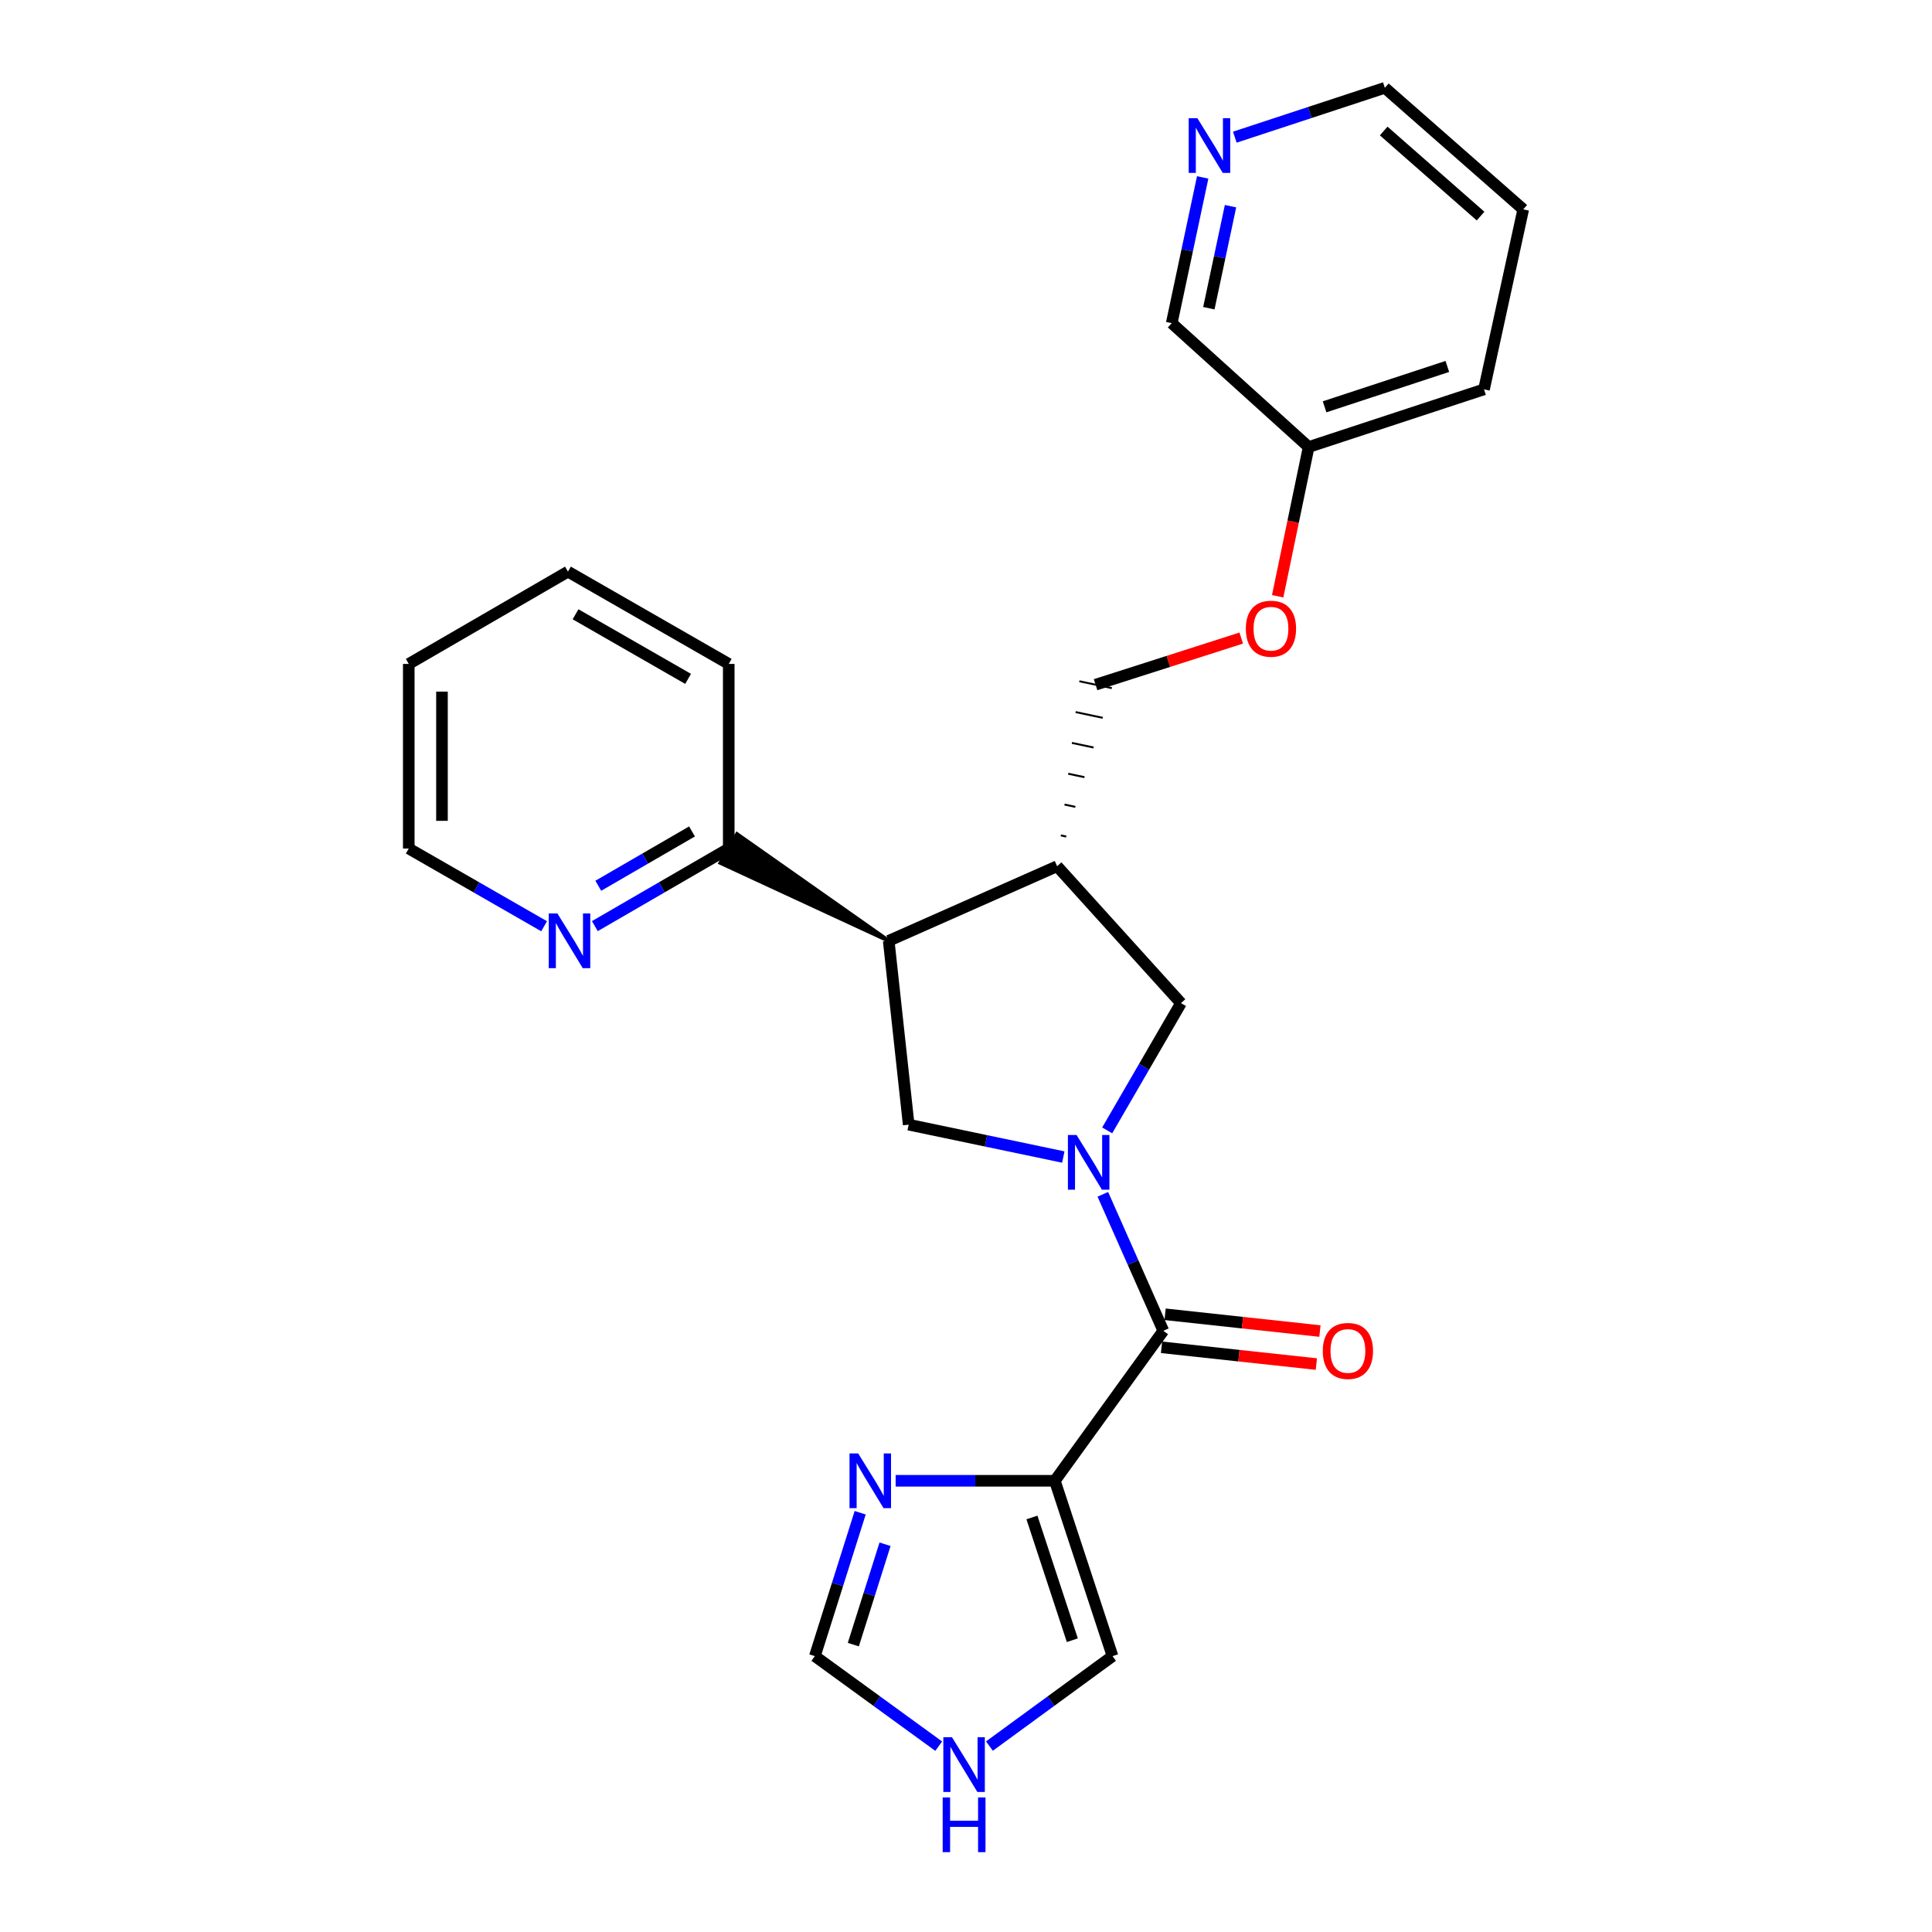 <?xml version='1.0' encoding='iso-8859-1'?>
<svg version='1.1' baseProfile='full'
              xmlns='http://www.w3.org/2000/svg'
                      xmlns:rdkit='http://www.rdkit.org/xml'
                      xmlns:xlink='http://www.w3.org/1999/xlink'
                  xml:space='preserve'
width='1000px' height='1000px' viewBox='0 0 1000 1000'>
<!-- END OF HEADER -->
<rect style='opacity:1.0;fill:#FFFFFF;stroke:none' width='1000' height='1000' x='0' y='0'> </rect>
<path class='bond-0' d='M 570.821,618.171 L 586.476,653.492' style='fill:none;fill-rule:evenodd;stroke:#0000FF;stroke-width:6px;stroke-linecap:butt;stroke-linejoin:miter;stroke-opacity:1' />
<path class='bond-0' d='M 586.476,653.492 L 602.131,688.814' style='fill:none;fill-rule:evenodd;stroke:#000000;stroke-width:6px;stroke-linecap:butt;stroke-linejoin:miter;stroke-opacity:1' />
<path class='bond-3' d='M 550.369,598.879 L 510.351,590.499' style='fill:none;fill-rule:evenodd;stroke:#0000FF;stroke-width:6px;stroke-linecap:butt;stroke-linejoin:miter;stroke-opacity:1' />
<path class='bond-3' d='M 510.351,590.499 L 470.333,582.119' style='fill:none;fill-rule:evenodd;stroke:#000000;stroke-width:6px;stroke-linecap:butt;stroke-linejoin:miter;stroke-opacity:1' />
<path class='bond-6' d='M 573.081,585.085 L 592.18,552.154' style='fill:none;fill-rule:evenodd;stroke:#0000FF;stroke-width:6px;stroke-linecap:butt;stroke-linejoin:miter;stroke-opacity:1' />
<path class='bond-6' d='M 592.18,552.154 L 611.278,519.223' style='fill:none;fill-rule:evenodd;stroke:#000000;stroke-width:6px;stroke-linecap:butt;stroke-linejoin:miter;stroke-opacity:1' />
<path class='bond-1' d='M 602.131,688.814 L 545.976,766.453' style='fill:none;fill-rule:evenodd;stroke:#000000;stroke-width:6px;stroke-linecap:butt;stroke-linejoin:miter;stroke-opacity:1' />
<path class='bond-11' d='M 601.205,697.357 L 641.275,701.698' style='fill:none;fill-rule:evenodd;stroke:#000000;stroke-width:6px;stroke-linecap:butt;stroke-linejoin:miter;stroke-opacity:1' />
<path class='bond-11' d='M 641.275,701.698 L 681.345,706.039' style='fill:none;fill-rule:evenodd;stroke:#FF0000;stroke-width:6px;stroke-linecap:butt;stroke-linejoin:miter;stroke-opacity:1' />
<path class='bond-11' d='M 603.056,680.27 L 643.126,684.611' style='fill:none;fill-rule:evenodd;stroke:#000000;stroke-width:6px;stroke-linecap:butt;stroke-linejoin:miter;stroke-opacity:1' />
<path class='bond-11' d='M 643.126,684.611 L 683.196,688.952' style='fill:none;fill-rule:evenodd;stroke:#FF0000;stroke-width:6px;stroke-linecap:butt;stroke-linejoin:miter;stroke-opacity:1' />
<path class='bond-5' d='M 545.976,766.453 L 504.778,766.453' style='fill:none;fill-rule:evenodd;stroke:#000000;stroke-width:6px;stroke-linecap:butt;stroke-linejoin:miter;stroke-opacity:1' />
<path class='bond-5' d='M 504.778,766.453 L 463.581,766.453' style='fill:none;fill-rule:evenodd;stroke:#0000FF;stroke-width:6px;stroke-linecap:butt;stroke-linejoin:miter;stroke-opacity:1' />
<path class='bond-9' d='M 545.976,766.453 L 575.844,857.211' style='fill:none;fill-rule:evenodd;stroke:#000000;stroke-width:6px;stroke-linecap:butt;stroke-linejoin:miter;stroke-opacity:1' />
<path class='bond-9' d='M 534.13,785.439 L 555.038,848.97' style='fill:none;fill-rule:evenodd;stroke:#000000;stroke-width:6px;stroke-linecap:butt;stroke-linejoin:miter;stroke-opacity:1' />
<path class='bond-2' d='M 459.992,486.968 L 470.333,582.119' style='fill:none;fill-rule:evenodd;stroke:#000000;stroke-width:6px;stroke-linecap:butt;stroke-linejoin:miter;stroke-opacity:1' />
<path class='bond-10' d='M 459.992,486.968 L 381.491,431.753 L 372.902,446.64 Z' style='fill:#000000;fill-rule:evenodd;fill-opacity:1;stroke:#000000;stroke-width:2px;stroke-linecap:butt;stroke-linejoin:miter;stroke-opacity:1;' />
<path class='bond-25' d='M 459.992,486.968 L 547.16,448.354' style='fill:none;fill-rule:evenodd;stroke:#000000;stroke-width:6px;stroke-linecap:butt;stroke-linejoin:miter;stroke-opacity:1' />
<path class='bond-4' d='M 547.16,448.354 L 611.278,519.223' style='fill:none;fill-rule:evenodd;stroke:#000000;stroke-width:6px;stroke-linecap:butt;stroke-linejoin:miter;stroke-opacity:1' />
<path class='bond-13' d='M 551.879,432.991 L 549.077,432.397' style='fill:none;fill-rule:evenodd;stroke:#000000;stroke-width:1.0px;stroke-linecap:butt;stroke-linejoin:miter;stroke-opacity:1' />
<path class='bond-13' d='M 556.599,417.628 L 550.994,416.441' style='fill:none;fill-rule:evenodd;stroke:#000000;stroke-width:1.0px;stroke-linecap:butt;stroke-linejoin:miter;stroke-opacity:1' />
<path class='bond-13' d='M 561.318,402.266 L 552.911,400.484' style='fill:none;fill-rule:evenodd;stroke:#000000;stroke-width:1.0px;stroke-linecap:butt;stroke-linejoin:miter;stroke-opacity:1' />
<path class='bond-13' d='M 566.037,386.903 L 554.828,384.528' style='fill:none;fill-rule:evenodd;stroke:#000000;stroke-width:1.0px;stroke-linecap:butt;stroke-linejoin:miter;stroke-opacity:1' />
<path class='bond-13' d='M 570.756,371.54 L 556.745,368.572' style='fill:none;fill-rule:evenodd;stroke:#000000;stroke-width:1.0px;stroke-linecap:butt;stroke-linejoin:miter;stroke-opacity:1' />
<path class='bond-13' d='M 575.476,356.178 L 558.662,352.615' style='fill:none;fill-rule:evenodd;stroke:#000000;stroke-width:1.0px;stroke-linecap:butt;stroke-linejoin:miter;stroke-opacity:1' />
<path class='bond-8' d='M 445.226,782.992 L 433.497,820.102' style='fill:none;fill-rule:evenodd;stroke:#0000FF;stroke-width:6px;stroke-linecap:butt;stroke-linejoin:miter;stroke-opacity:1' />
<path class='bond-8' d='M 433.497,820.102 L 421.769,857.211' style='fill:none;fill-rule:evenodd;stroke:#000000;stroke-width:6px;stroke-linecap:butt;stroke-linejoin:miter;stroke-opacity:1' />
<path class='bond-8' d='M 458.095,799.304 L 449.886,825.281' style='fill:none;fill-rule:evenodd;stroke:#0000FF;stroke-width:6px;stroke-linecap:butt;stroke-linejoin:miter;stroke-opacity:1' />
<path class='bond-8' d='M 449.886,825.281 L 441.676,851.258' style='fill:none;fill-rule:evenodd;stroke:#000000;stroke-width:6px;stroke-linecap:butt;stroke-linejoin:miter;stroke-opacity:1' />
<path class='bond-7' d='M 512.126,903.77 L 543.985,880.491' style='fill:none;fill-rule:evenodd;stroke:#0000FF;stroke-width:6px;stroke-linecap:butt;stroke-linejoin:miter;stroke-opacity:1' />
<path class='bond-7' d='M 543.985,880.491 L 575.844,857.211' style='fill:none;fill-rule:evenodd;stroke:#000000;stroke-width:6px;stroke-linecap:butt;stroke-linejoin:miter;stroke-opacity:1' />
<path class='bond-26' d='M 485.88,903.814 L 453.824,880.513' style='fill:none;fill-rule:evenodd;stroke:#0000FF;stroke-width:6px;stroke-linecap:butt;stroke-linejoin:miter;stroke-opacity:1' />
<path class='bond-26' d='M 453.824,880.513 L 421.769,857.211' style='fill:none;fill-rule:evenodd;stroke:#000000;stroke-width:6px;stroke-linecap:butt;stroke-linejoin:miter;stroke-opacity:1' />
<path class='bond-12' d='M 377.197,439.197 L 342.546,459.28' style='fill:none;fill-rule:evenodd;stroke:#000000;stroke-width:6px;stroke-linecap:butt;stroke-linejoin:miter;stroke-opacity:1' />
<path class='bond-12' d='M 342.546,459.28 L 307.896,479.363' style='fill:none;fill-rule:evenodd;stroke:#0000FF;stroke-width:6px;stroke-linecap:butt;stroke-linejoin:miter;stroke-opacity:1' />
<path class='bond-12' d='M 358.183,430.351 L 333.928,444.41' style='fill:none;fill-rule:evenodd;stroke:#000000;stroke-width:6px;stroke-linecap:butt;stroke-linejoin:miter;stroke-opacity:1' />
<path class='bond-12' d='M 333.928,444.41 L 309.672,458.468' style='fill:none;fill-rule:evenodd;stroke:#0000FF;stroke-width:6px;stroke-linecap:butt;stroke-linejoin:miter;stroke-opacity:1' />
<path class='bond-20' d='M 377.197,439.197 L 377.197,343.645' style='fill:none;fill-rule:evenodd;stroke:#000000;stroke-width:6px;stroke-linecap:butt;stroke-linejoin:miter;stroke-opacity:1' />
<path class='bond-18' d='M 281.636,479.424 L 246.607,459.31' style='fill:none;fill-rule:evenodd;stroke:#0000FF;stroke-width:6px;stroke-linecap:butt;stroke-linejoin:miter;stroke-opacity:1' />
<path class='bond-18' d='M 246.607,459.31 L 211.578,439.197' style='fill:none;fill-rule:evenodd;stroke:#000000;stroke-width:6px;stroke-linecap:butt;stroke-linejoin:miter;stroke-opacity:1' />
<path class='bond-15' d='M 567.069,354.396 L 604.766,342.33' style='fill:none;fill-rule:evenodd;stroke:#000000;stroke-width:6px;stroke-linecap:butt;stroke-linejoin:miter;stroke-opacity:1' />
<path class='bond-15' d='M 604.766,342.33 L 642.463,330.264' style='fill:none;fill-rule:evenodd;stroke:#FF0000;stroke-width:6px;stroke-linecap:butt;stroke-linejoin:miter;stroke-opacity:1' />
<path class='bond-14' d='M 622.506,91.832 L 614.495,129.553' style='fill:none;fill-rule:evenodd;stroke:#0000FF;stroke-width:6px;stroke-linecap:butt;stroke-linejoin:miter;stroke-opacity:1' />
<path class='bond-14' d='M 614.495,129.553 L 606.485,167.274' style='fill:none;fill-rule:evenodd;stroke:#000000;stroke-width:6px;stroke-linecap:butt;stroke-linejoin:miter;stroke-opacity:1' />
<path class='bond-14' d='M 636.915,106.719 L 631.308,133.124' style='fill:none;fill-rule:evenodd;stroke:#0000FF;stroke-width:6px;stroke-linecap:butt;stroke-linejoin:miter;stroke-opacity:1' />
<path class='bond-14' d='M 631.308,133.124 L 625.7,159.528' style='fill:none;fill-rule:evenodd;stroke:#000000;stroke-width:6px;stroke-linecap:butt;stroke-linejoin:miter;stroke-opacity:1' />
<path class='bond-28' d='M 639.141,71.002 L 677.965,58.228' style='fill:none;fill-rule:evenodd;stroke:#0000FF;stroke-width:6px;stroke-linecap:butt;stroke-linejoin:miter;stroke-opacity:1' />
<path class='bond-28' d='M 677.965,58.228 L 716.789,45.455' style='fill:none;fill-rule:evenodd;stroke:#000000;stroke-width:6px;stroke-linecap:butt;stroke-linejoin:miter;stroke-opacity:1' />
<path class='bond-16' d='M 661.317,308.621 L 669.336,269.997' style='fill:none;fill-rule:evenodd;stroke:#FF0000;stroke-width:6px;stroke-linecap:butt;stroke-linejoin:miter;stroke-opacity:1' />
<path class='bond-16' d='M 669.336,269.997 L 677.354,231.373' style='fill:none;fill-rule:evenodd;stroke:#000000;stroke-width:6px;stroke-linecap:butt;stroke-linejoin:miter;stroke-opacity:1' />
<path class='bond-17' d='M 677.354,231.373 L 606.485,167.274' style='fill:none;fill-rule:evenodd;stroke:#000000;stroke-width:6px;stroke-linecap:butt;stroke-linejoin:miter;stroke-opacity:1' />
<path class='bond-21' d='M 677.354,231.373 L 768.122,201.525' style='fill:none;fill-rule:evenodd;stroke:#000000;stroke-width:6px;stroke-linecap:butt;stroke-linejoin:miter;stroke-opacity:1' />
<path class='bond-21' d='M 685.6,210.569 L 749.138,189.675' style='fill:none;fill-rule:evenodd;stroke:#000000;stroke-width:6px;stroke-linecap:butt;stroke-linejoin:miter;stroke-opacity:1' />
<path class='bond-27' d='M 211.578,439.197 L 211.578,343.645' style='fill:none;fill-rule:evenodd;stroke:#000000;stroke-width:6px;stroke-linecap:butt;stroke-linejoin:miter;stroke-opacity:1' />
<path class='bond-27' d='M 228.765,424.864 L 228.765,357.978' style='fill:none;fill-rule:evenodd;stroke:#000000;stroke-width:6px;stroke-linecap:butt;stroke-linejoin:miter;stroke-opacity:1' />
<path class='bond-19' d='M 716.789,45.455 L 788.422,108.37' style='fill:none;fill-rule:evenodd;stroke:#000000;stroke-width:6px;stroke-linecap:butt;stroke-linejoin:miter;stroke-opacity:1' />
<path class='bond-19' d='M 716.192,67.805 L 766.335,111.846' style='fill:none;fill-rule:evenodd;stroke:#000000;stroke-width:6px;stroke-linecap:butt;stroke-linejoin:miter;stroke-opacity:1' />
<path class='bond-24' d='M 377.197,343.645 L 293.972,295.874' style='fill:none;fill-rule:evenodd;stroke:#000000;stroke-width:6px;stroke-linecap:butt;stroke-linejoin:miter;stroke-opacity:1' />
<path class='bond-24' d='M 356.157,351.385 L 297.899,317.946' style='fill:none;fill-rule:evenodd;stroke:#000000;stroke-width:6px;stroke-linecap:butt;stroke-linejoin:miter;stroke-opacity:1' />
<path class='bond-22' d='M 768.122,201.525 L 788.422,108.37' style='fill:none;fill-rule:evenodd;stroke:#000000;stroke-width:6px;stroke-linecap:butt;stroke-linejoin:miter;stroke-opacity:1' />
<path class='bond-23' d='M 211.578,343.645 L 293.972,295.874' style='fill:none;fill-rule:evenodd;stroke:#000000;stroke-width:6px;stroke-linecap:butt;stroke-linejoin:miter;stroke-opacity:1' />
<path  class='atom-0' d='M 557.228 587.466
L 566.508 602.466
Q 567.428 603.946, 568.908 606.626
Q 570.388 609.306, 570.468 609.466
L 570.468 587.466
L 574.228 587.466
L 574.228 615.786
L 570.348 615.786
L 560.388 599.386
Q 559.228 597.466, 557.988 595.266
Q 556.788 593.066, 556.428 592.386
L 556.428 615.786
L 552.748 615.786
L 552.748 587.466
L 557.228 587.466
' fill='#0000FF'/>
<path  class='atom-6' d='M 444.193 752.293
L 453.473 767.293
Q 454.393 768.773, 455.873 771.453
Q 457.353 774.133, 457.433 774.293
L 457.433 752.293
L 461.193 752.293
L 461.193 780.613
L 457.313 780.613
L 447.353 764.213
Q 446.193 762.293, 444.953 760.093
Q 443.753 757.893, 443.393 757.213
L 443.393 780.613
L 439.713 780.613
L 439.713 752.293
L 444.193 752.293
' fill='#0000FF'/>
<path  class='atom-8' d='M 492.747 899.196
L 502.027 914.196
Q 502.947 915.676, 504.427 918.356
Q 505.907 921.036, 505.987 921.196
L 505.987 899.196
L 509.747 899.196
L 509.747 927.516
L 505.867 927.516
L 495.907 911.116
Q 494.747 909.196, 493.507 906.996
Q 492.307 904.796, 491.947 904.116
L 491.947 927.516
L 488.267 927.516
L 488.267 899.196
L 492.747 899.196
' fill='#0000FF'/>
<path  class='atom-8' d='M 487.927 930.348
L 491.767 930.348
L 491.767 942.388
L 506.247 942.388
L 506.247 930.348
L 510.087 930.348
L 510.087 958.668
L 506.247 958.668
L 506.247 945.588
L 491.767 945.588
L 491.767 958.668
L 487.927 958.668
L 487.927 930.348
' fill='#0000FF'/>
<path  class='atom-12' d='M 684.673 699.244
Q 684.673 692.444, 688.033 688.644
Q 691.393 684.844, 697.673 684.844
Q 703.953 684.844, 707.313 688.644
Q 710.673 692.444, 710.673 699.244
Q 710.673 706.124, 707.273 710.044
Q 703.873 713.924, 697.673 713.924
Q 691.433 713.924, 688.033 710.044
Q 684.673 706.164, 684.673 699.244
M 697.673 710.724
Q 701.993 710.724, 704.313 707.844
Q 706.673 704.924, 706.673 699.244
Q 706.673 693.684, 704.313 690.884
Q 701.993 688.044, 697.673 688.044
Q 693.353 688.044, 690.993 690.844
Q 688.673 693.644, 688.673 699.244
Q 688.673 704.964, 690.993 707.844
Q 693.353 710.724, 697.673 710.724
' fill='#FF0000'/>
<path  class='atom-13' d='M 288.514 472.808
L 297.794 487.808
Q 298.714 489.288, 300.194 491.968
Q 301.674 494.648, 301.754 494.808
L 301.754 472.808
L 305.514 472.808
L 305.514 501.128
L 301.634 501.128
L 291.674 484.728
Q 290.514 482.808, 289.274 480.608
Q 288.074 478.408, 287.714 477.728
L 287.714 501.128
L 284.034 501.128
L 284.034 472.808
L 288.514 472.808
' fill='#0000FF'/>
<path  class='atom-15' d='M 619.752 61.162
L 629.032 76.162
Q 629.952 77.642, 631.432 80.322
Q 632.912 83.002, 632.992 83.162
L 632.992 61.162
L 636.752 61.162
L 636.752 89.482
L 632.872 89.482
L 622.912 73.082
Q 621.752 71.162, 620.512 68.962
Q 619.312 66.762, 618.952 66.082
L 618.952 89.482
L 615.272 89.482
L 615.272 61.162
L 619.752 61.162
' fill='#0000FF'/>
<path  class='atom-16' d='M 644.846 325.42
Q 644.846 318.62, 648.206 314.82
Q 651.566 311.02, 657.846 311.02
Q 664.126 311.02, 667.486 314.82
Q 670.846 318.62, 670.846 325.42
Q 670.846 332.3, 667.446 336.22
Q 664.046 340.1, 657.846 340.1
Q 651.606 340.1, 648.206 336.22
Q 644.846 332.34, 644.846 325.42
M 657.846 336.9
Q 662.166 336.9, 664.486 334.02
Q 666.846 331.1, 666.846 325.42
Q 666.846 319.86, 664.486 317.06
Q 662.166 314.22, 657.846 314.22
Q 653.526 314.22, 651.166 317.02
Q 648.846 319.82, 648.846 325.42
Q 648.846 331.14, 651.166 334.02
Q 653.526 336.9, 657.846 336.9
' fill='#FF0000'/>
</svg>
